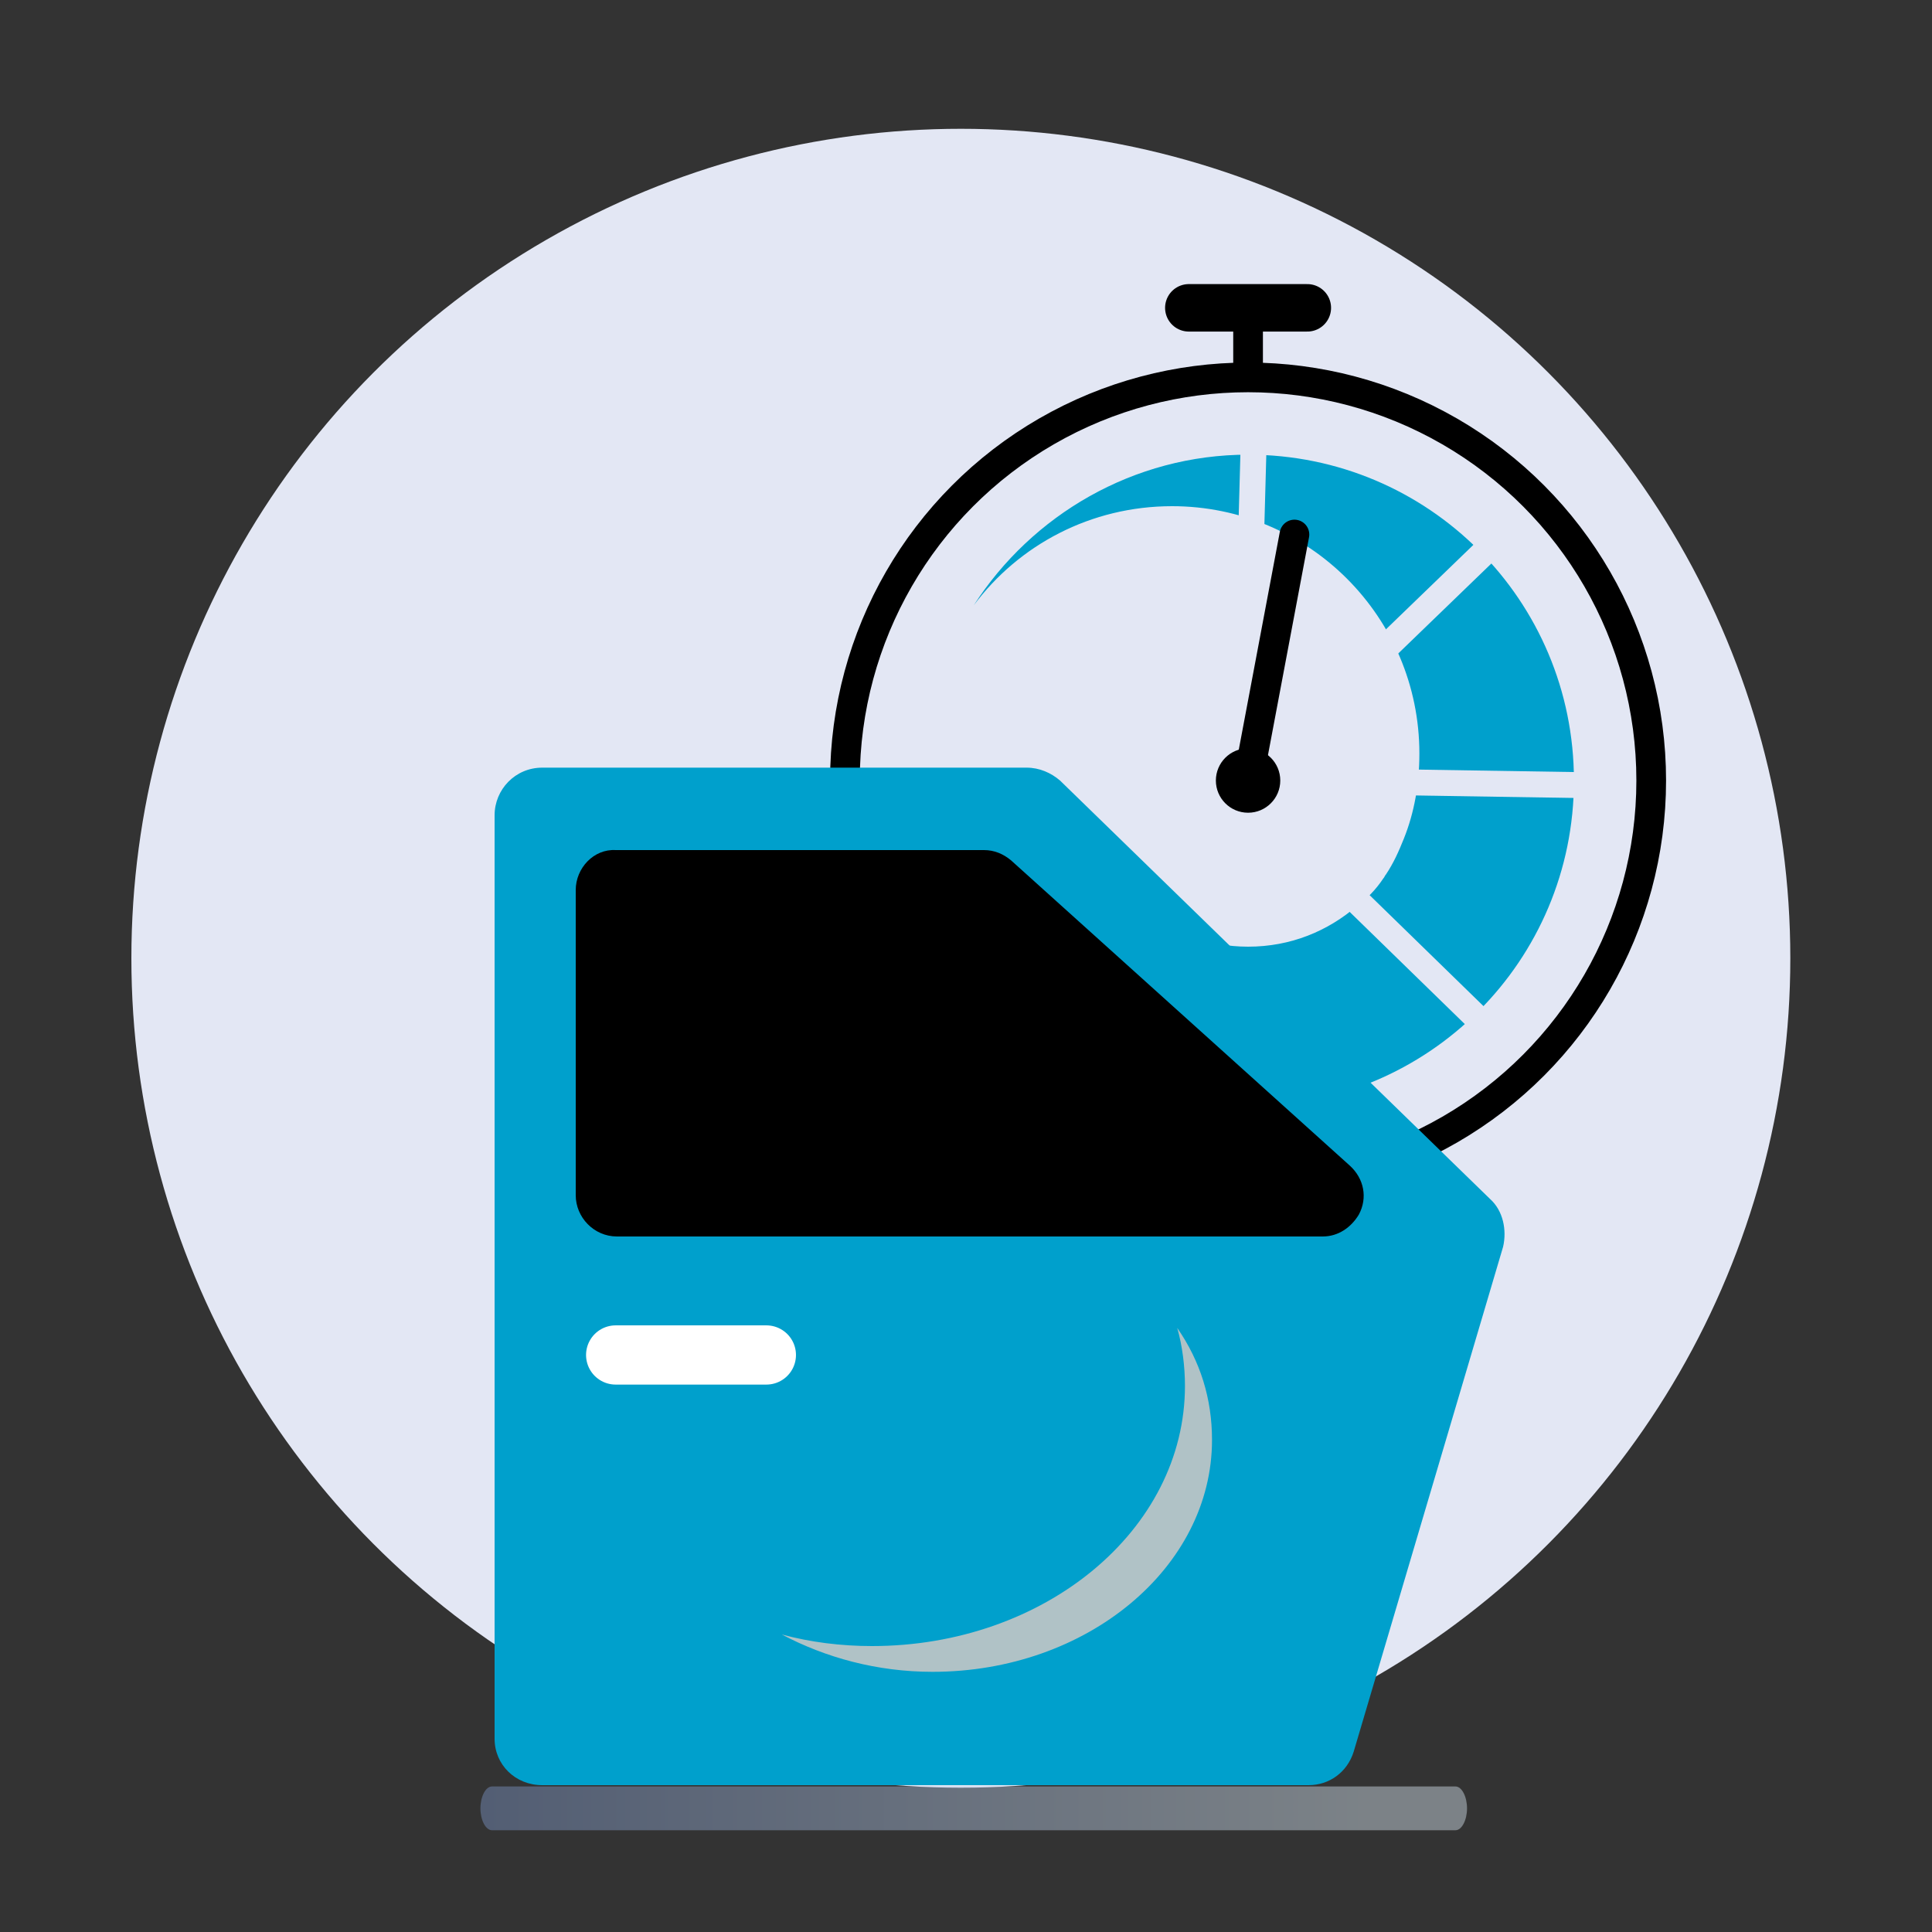 <?xml version="1.0" encoding="utf-8"?>
<!-- Generator: Adobe Illustrator 26.5.0, SVG Export Plug-In . SVG Version: 6.00 Build 0)  -->
<svg version="1.1" id="Calque_1" xmlns="http://www.w3.org/2000/svg" xmlns:xlink="http://www.w3.org/1999/xlink" x="0px" y="0px"
	 viewBox="0 0 150 150" style="enable-background:new 0 0 150 150;" xml:space="preserve">
<rect x="0" y="0" width="150" height="150" fill="#333333" stroke="none"/>
<style type="text/css">
	.st0{fill:#E3E7F4;}
	.st1{opacity:0.43;fill:url(#SVGID_1_);enable-background:new    ;}
	.st2{fill:none;stroke:#000000;stroke-width:2.305;stroke-linecap:round;stroke-miterlimit:10;}
	.st3{fill:#00A0CC;}
	.st4{fill:none;stroke:#000000;stroke-width:3.686;stroke-linecap:round;stroke-miterlimit:10;}
	.st5{fill:none;stroke:#E3E7F4;stroke-width:2.012;stroke-miterlimit:10;}
	.st6{fill:none;stroke:#FFFFFF;stroke-width:4.598;stroke-linecap:round;stroke-linejoin:round;stroke-miterlimit:10;}
	.st7{fill:#B0C2C6;}
</style>
<circle class="st0" cx="74.6" cy="74.4" r="64.4"/>
<linearGradient id="SVGID_1_" gradientUnits="userSpaceOnUse" x1="37.27" y1="11.64" x2="113.95" y2="11.64" gradientTransform="matrix(1 0 0 -1 0 152)">
	<stop  offset="0" style="stop-color:#7D97C9"/>
	<stop  offset="0.891" style="stop-color:#DCEBF7"/>
</linearGradient>
<path class="st1" d="M113,142.1H38.2c-0.5,0-0.9-0.8-0.9-1.7l0,0c0-0.9,0.4-1.7,0.9-1.7H113c0.5,0,0.9,0.8,0.9,1.7l0,0
	C113.9,141.3,113.5,142.1,113,142.1z"/>
<g>
	<circle class="st2" cx="96.9" cy="60.6" r="31.3"/>
	<path class="st3" d="M96.9,85.9c14,0,25.3-11.3,25.3-25.3s-11.3-25.3-25.3-25.3c-8.9,0-16.8,4.7-21.3,11.7
		c3.5-4.7,9.1-7.7,15.4-7.7c10.6,0,19.2,8.6,19.2,19.2c0,2.4-0.4,4.6-1.2,6.6c-0.4,1-0.8,1.9-1.4,2.8c-0.1,0.1-0.1,0.2-0.2,0.3
		c-0.6,0.9-1.3,1.6-2,2.1c-2.3,2-5.2,3.2-8.5,3.2c-3.1,0-5.8-1.1-8.1-2.8"/>
	<line class="st2" x1="96.9" y1="24.9" x2="96.9" y2="28.9"/>
	<line class="st4" x1="92.3" y1="23.9" x2="101.5" y2="23.9"/>
	<line class="st5" x1="97.4" y1="32" x2="96.4" y2="68.5"/>
	<line class="st5" x1="125.5" y1="61" x2="68.3" y2="60.1"/>
	<line class="st5" x1="97.3" y1="62.1" x2="116.8" y2="81.1"/>
	<line class="st5" x1="117.5" y1="40.7" x2="76.3" y2="80.5"/>
	<circle cx="96.9" cy="60.6" r="2.5"/>
	<line class="st2" x1="96.9" y1="60.6" x2="100.5" y2="41.5"/>
</g>
<g>
	<path class="st3" d="M38.4,135V63.3c0-2,1.6-3.7,3.7-3.7h37.6c1,0,1.9,0.4,2.6,1l33.4,32.5c1,0.9,1.3,2.4,1,3.7L105.1,136
		c-0.5,1.6-1.9,2.6-3.5,2.6H42.1C40,138.6,38.4,137,38.4,135z"/>
	<path d="M44.7,69.1v23.7c0,1.7,1.4,3.2,3.2,3.2h54.8c1.2,0,2.2-0.7,2.8-1.7l0,0c0.7-1.3,0.4-2.8-0.7-3.8L78.5,66.8
		c-0.6-0.5-1.3-0.8-2.1-0.8H47.8C46.1,65.9,44.7,67.4,44.7,69.1z"/>
	<line class="st6" x1="47.8" y1="105.2" x2="59.5" y2="105.2"/>
	<path class="st7" d="M91.4,103.1c0.4,1.4,0.6,3,0.6,4.5c0,11.2-10.9,20.2-24.3,20.2c-2.4,0-4.8-0.3-7-0.9c3.4,1.8,7.4,2.9,11.7,2.9
		c12,0,21.7-8.1,21.7-18C94.1,108.6,93.2,105.7,91.4,103.1z"/>
</g>
</svg>
